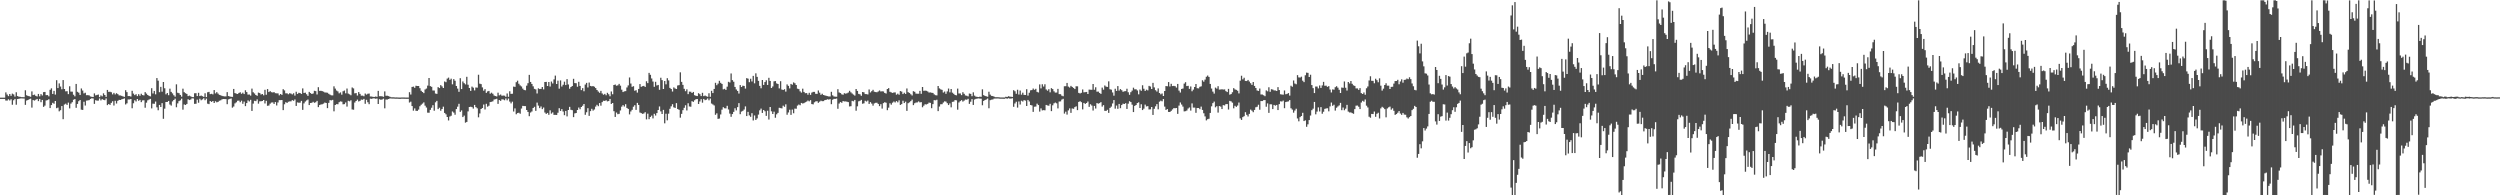 <?xml version="1.0" encoding="UTF-8"?>
<svg xmlns="http://www.w3.org/2000/svg" width="1920" height="150">
  <path d="M0 75.000h1v1.000H0zM1 75.000h1v1.000H1zM2 75.000h1v1.000H2zM3 75.000h1v1.000H3zM4 70.987h1v6.228H4zM5 72.628h1v4.627H5zM6 73.805h1v2.446H6zM7 72.189h1v4.949H7zM8 73.569h1v2.643H8zM9 71.867h1v8.567H9zM10 72.516h1v4.510H10zM11 74.207h1v1.752H11zM12 70.873h1v9.579H12zM13 73.771h1v2.295H13zM14 74.219h1v1.659H14zM15 74.335h1v1.301H15zM16 74.573h1v1.000H16zM17 74.597h1v1.000H17zM18 74.666h1v1.000H18zM19 69.333h1v11.214H19zM20 73.152h1v4.076H20zM21 73.669h1v3.109H21zM22 73.957h1v2.246H22zM23 74.273h1v1.510H23zM24 70.197h1v12.438H24zM25 73.031h1v3.844H25zM26 72.652h1v4.628H26zM27 73.620h1v2.982H27zM28 74.080h1v1.903H28zM29 72.149h1v5.536H29zM30 73.992h1v1.999H30zM31 72.305h1v6.174H31zM32 73.331h1v3.420H32zM33 70.769h1v11.290H33zM34 70.599h1v10.507H34zM35 73.063h1v4.114H35zM36 73.008h1v3.880H36zM37 74.002h1v2.229H37zM38 68.981h1v14.000H38zM39 67.823h1v12.884H39zM40 72.138h1v6.822H40zM41 69.779h1v9.900H41zM42 72.651h1v4.931H42zM43 61.600h1v21.489H43zM44 67.655h1v15.002H44zM45 64.042h1v21.462H45zM46 66.475h1v18.145H46zM47 68.548h1v12.894H47zM48 61.495h1v30.041H48zM49 68.368h1v11.912H49zM50 70.164h1v9.470H50zM51 70.020h1v10.572H51zM52 72.286h1v6.515H52zM53 66.269h1v17.004H53zM54 70.330h1v9.214H54zM55 70.419h1v8.075H55zM56 72.732h1v3.844H56zM57 73.969h1v2.104H57zM58 64.450h1v18.340H58zM59 70.499h1v9.336H59zM60 71.189h1v6.515H60zM61 72.893h1v3.905H61zM62 67.921h1v16.309H62zM63 69.515h1v14.910H63zM64 71.751h1v6.393H64zM65 71.214h1v9.822H65zM66 73.108h1v4.132H66zM67 73.060h1v4.049H67zM68 73.286h1v3.639H68zM69 74.064h1v1.905H69zM70 74.364h1v1.106H70zM71 74.494h1v1.114H71zM72 71.728h1v8.031H72zM73 73.283h1v3.682H73zM74 72.886h1v4.403H74zM75 72.603h1v4.649H75zM76 74.574h1v1.050H76zM77 73.264h1v3.835H77zM78 74.006h1v2.133H78zM79 71.703h1v5.011H79zM80 72.948h1v3.980H80zM81 74.375h1v1.258H81zM82 69.063h1v11.679H82zM83 70.535h1v9.324H83zM84 70.435h1v10.086H84zM85 70.841h1v8.166H85zM86 72.477h1v5.285H86zM87 71.322h1v9.738H87zM88 72.521h1v4.908H88zM89 71.592h1v7.942H89zM90 72.300h1v5.153H90zM91 73.291h1v3.403H91zM92 73.310h1v3.503H92zM93 73.621h1v2.659H93zM94 74.026h1v1.960H94zM95 74.415h1v1.166H95zM96 69.261h1v10.971H96zM97 70.775h1v8.606H97zM98 73.758h1v2.645H98zM99 73.781h1v2.597H99zM100 74.120h1v1.921H100zM101 69.734h1v13.424H101zM102 71.888h1v7.442H102zM103 73.079h1v3.927H103zM104 72.332h1v5.602H104zM105 73.833h1v2.208H105zM106 72.337h1v5.053H106zM107 73.506h1v3.213H107zM108 71.991h1v6.458H108zM109 72.989h1v4.124H109zM110 73.262h1v3.742H110zM111 70.764h1v11.979H111zM112 71.866h1v7.005H112zM113 72.985h1v4.083H113zM114 73.602h1v2.818H114zM115 74.039h1v1.870H115zM116 67.716h1v15.510H116zM117 71.772h1v7.851H117zM118 69.817h1v9.883H118zM119 72.429h1v5.547H119zM120 59.950h1v22.469H120zM121 61.950h1v22.718H121zM122 70.791h1v9.812H122zM123 66.732h1v15.447H123zM124 70.387h1v8.830H124zM125 62.981h1v28.273H125zM126 67.807h1v15.629H126zM127 72.467h1v5.852H127zM128 71.435h1v6.831H128zM129 73.118h1v4.398H129zM130 68.116h1v12.169H130zM131 70.575h1v10.531H131zM132 71.713h1v6.171H132zM133 73.185h1v3.635H133zM134 74.240h1v1.547H134zM135 64.766h1v17.637H135zM136 71.214h1v8.214H136zM137 71.567h1v6.087H137zM138 72.897h1v4.149H138zM139 74.238h1v1.524H139zM140 68.113h1v16.095H140zM141 70.826h1v9.387H141zM142 71.579h1v9.081H142zM143 72.131h1v7.675H143zM144 73.829h1v2.393H144zM145 73.406h1v3.424H145zM146 74.003h1v2.455H146zM147 74.534h1v1.000H147zM148 74.603h1v1.000H148zM149 71.625h1v8.143H149zM150 71.590h1v8.079H150zM151 73.790h1v2.745H151zM152 71.286h1v7.603H152zM153 73.794h1v2.037H153zM154 73.388h1v3.617H154zM155 73.892h1v2.457H155zM156 74.370h1v1.119H156zM157 71.608h1v5.371H157zM158 74.561h1v1.154H158zM159 70.875h1v8.729H159zM160 70.532h1v9.448H160zM161 72.280h1v5.359H161zM162 72.049h1v6.221H162zM163 72.479h1v5.109H163zM164 69.171h1v9.927H164zM165 71.724h1v6.066H165zM166 70.739h1v7.864H166zM167 71.870h1v6.347H167zM168 72.854h1v4.493H168zM169 73.140h1v3.894H169zM170 73.642h1v2.694H170zM171 73.883h1v2.169H171zM172 74.042h1v2.064H172zM173 74.056h1v2.054H173zM174 70.734h1v9.307H174zM175 73.769h1v2.548H175zM176 74.097h1v1.817H176zM177 74.366h1v1.279H177zM178 74.379h1v8.290H178zM179 68.296h1v13.544H179zM180 71.462h1v7.956H180zM181 71.917h1v6.659H181zM182 72.197h1v5.170H182zM183 71.369h1v5.915H183zM184 70.882h1v7.633H184zM185 72.021h1v5.295H185zM186 71.150h1v8.560H186zM187 72.241h1v5.771H187zM188 69.314h1v12.178H188zM189 70.717h1v8.460H189zM190 72.633h1v4.463H190zM191 72.623h1v5.309H191zM192 73.431h1v3.215H192zM193 68.067h1v17.133H193zM194 70.865h1v8.691H194zM195 71.785h1v5.654H195zM196 72.980h1v4.709H196zM197 73.554h1v2.781H197zM198 71.116h1v8.500H198zM199 71.495h1v6.333H199zM200 72.597h1v5.172H200zM201 72.199h1v5.345H201zM202 73.222h1v3.580H202zM203 68.967h1v10.489H203zM204 72.735h1v4.656H204zM205 68.414h1v12.864H205zM206 70.718h1v10.337H206zM207 69.986h1v9.641H207zM208 70.805h1v7.918H208zM209 71.035h1v7.627H209zM210 70.744h1v9.079H210zM211 71.588h1v6.812H211zM212 71.696h1v9.313H212zM213 71.714h1v6.958H213zM214 73.201h1v3.678H214zM215 72.212h1v4.677H215zM216 72.882h1v3.941H216zM217 68.502h1v16.089H217zM218 69.432h1v10.649H218zM219 71.672h1v6.808H219zM220 71.685h1v7.389H220zM221 72.379h1v5.742H221zM222 71.558h1v6.339H222zM223 71.868h1v5.945H223zM224 72.508h1v4.416H224zM225 71.638h1v5.796H225zM226 73.430h1v2.943H226zM227 70.443h1v10.938H227zM228 72.142h1v6.508H228zM229 71.249h1v7.632H229zM230 71.494h1v7.358H230zM231 72.141h1v5.338H231zM232 67.879h1v16.481H232zM233 71.353h1v8.060H233zM234 71.178h1v6.823H234zM235 72.375h1v4.732H235zM236 73.641h1v2.779H236zM237 70.532h1v10.141H237zM238 71.496h1v7.602H238zM239 72.209h1v6.719H239zM240 71.764h1v6.413H240zM241 69.737h1v9.220H241zM242 70.012h1v8.544H242zM243 72.538h1v4.920H243zM244 66.956h1v15.340H244zM245 69.784h1v10.909H245zM246 69.718h1v10.519H246zM247 69.966h1v10.111H247zM248 70.415h1v9.163H248zM249 71.016h1v7.730H249zM250 71.054h1v8.033H250zM251 71.210h1v11.839H251zM252 72.016h1v7.011H252zM253 72.707h1v4.188H253zM254 73.220h1v3.884H254zM255 73.281h1v3.422H255zM256 66.321h1v19.177H256zM257 68.066h1v12.567H257zM258 69.531h1v10.433H258zM259 70.213h1v9.886H259zM260 71.679h1v6.793H260zM261 70.973h1v6.894H261zM262 72.706h1v5.378H262zM263 70.067h1v10.037H263zM264 69.503h1v10.494H264zM265 71.698h1v7.005H265zM266 67.997h1v13.883H266zM267 71.896h1v5.517H267zM268 72.422h1v5.412H268zM269 73.153h1v3.858H269zM270 67.161h1v16.896H270zM271 67.901h1v16.350H271zM272 71.686h1v7.058H272zM273 71.500h1v6.080H273zM274 73.366h1v3.151H274zM275 70.719h1v7.224H275zM276 72.088h1v5.379H276zM277 73.470h1v3.026H277zM278 73.418h1v3.226H278zM279 73.920h1v2.013H279zM280 71.818h1v7.887H280zM281 72.656h1v3.997H281zM282 71.968h1v6.570H282zM283 71.835h1v8.171H283zM284 74.070h1v1.684H284zM285 74.150h1v1.780H285zM286 74.402h1v1.102H286zM287 74.432h1v1.114H287zM288 74.123h1v1.715H288zM289 74.328h1v1.344H289zM290 69.761h1v10.086H290zM291 73.885h1v2.287H291zM292 73.889h1v2.771H292zM293 73.967h1v2.419H293zM294 74.367h1v1.432H294zM295 70.185h1v13.004H295zM296 73.521h1v2.914H296zM297 73.543h1v2.891H297zM298 73.834h1v2.193H298zM299 74.368h1v1.219H299zM300 74.680h1v1.000H300zM301 74.711h1v1.000H301zM302 74.721h1v1.000H302zM303 74.842h1v1.000H303zM304 74.808h1v1.000H304zM305 74.844h1v1.000H305zM306 74.910h1v1.000H306zM307 74.927h1v1.000H307zM308 74.851h1v1.000H308zM309 74.849h1v1.000H309zM310 74.866h1v1.000H310zM311 74.892h1v1.000H311zM312 74.911h1v1.000H312zM313 74.903h1v1.000H313zM314 70.794h1v7.943H314zM315 72.579h1v5.511H315zM316 66.778h1v14.657H316zM317 66.509h1v18.505H317zM318 67.435h1v15.794H318zM319 65.844h1v19.253H319zM320 66.057h1v19.148H320zM321 66.027h1v18.146H321zM322 67.723h1v13.881H322zM323 69.727h1v10.711H323zM324 70.638h1v8.926H324zM325 71.513h1v7.131H325zM326 68.698h1v12.473H326zM327 67.983h1v14.604H327zM328 65.753h1v20.758H328zM329 59.883h1v26.719H329zM330 66.155h1v18.244H330zM331 66.673h1v16.048H331zM332 69.468h1v11.348H332zM333 69.551h1v15.509H333zM334 71.856h1v6.733H334zM335 72.098h1v5.371H335zM336 66.930h1v16.883H336zM337 67.625h1v15.100H337zM338 65.370h1v19.697H338zM339 66.379h1v17.356H339zM340 67.609h1v14.292H340zM341 62.541h1v24.196H341zM342 63.113h1v24.701H342zM343 60.375h1v29.479H343zM344 59.589h1v32.949H344zM345 61.359h1v28.129H345zM346 60.405h1v28.498H346zM347 64.756h1v20.871H347zM348 60.765h1v25.688H348zM349 62.029h1v26.105H349zM350 66.027h1v17.716H350zM351 68.064h1v13.847H351zM352 70.481h1v9.222H352zM353 60.056h1v25.847H353zM354 68.392h1v16.385H354zM355 62.551h1v27.376H355zM356 63.907h1v24.856H356zM357 64.809h1v29.424H357zM358 58.977h1v34.687H358zM359 65.085h1v20.488H359zM360 67.593h1v14.606H360zM361 69.794h1v12.198H361zM362 66.527h1v15.747H362zM363 67.332h1v16.071H363zM364 69.401h1v11.196H364zM365 67.153h1v15.106H365zM366 67.344h1v15.875H366zM367 57.417h1v32.700H367zM368 64.236h1v22.922H368zM369 64.638h1v19.060H369zM370 67.109h1v15.826H370zM371 69.631h1v10.642H371zM372 68.430h1v15.650H372zM373 71.328h1v8.388H373zM374 70.185h1v11.721H374zM375 69.820h1v11.373H375zM376 71.953h1v6.436H376zM377 71.148h1v7.038H377zM378 71.973h1v5.853H378zM379 73.375h1v3.073H379zM380 73.786h1v2.399H380zM381 74.108h1v1.739H381zM382 71.181h1v8.600H382zM383 73.239h1v3.624H383zM384 72.613h1v4.862H384zM385 73.527h1v2.738H385zM386 73.350h1v3.025H386zM387 73.452h1v3.573H387zM388 74.354h1v1.272H388zM389 71.798h1v5.235H389zM390 74.341h1v1.320H390zM391 70.090h1v7.929H391zM392 72.095h1v7.293H392zM393 71.967h1v6.120H393zM394 66.507h1v19.177H394zM395 66.722h1v16.513H395zM396 63.147h1v24.609H396zM397 61.939h1v24.913H397zM398 64.308h1v22.278H398zM399 65.580h1v21.779H399zM400 66.412h1v16.965H400zM401 68.034h1v13.276H401zM402 69.077h1v12.397H402zM403 69.302h1v12.195H403zM404 65.818h1v18.685H404zM405 63.887h1v22.080H405zM406 57.520h1v31.728H406zM407 62.944h1v23.505H407zM408 64.484h1v21.122H408zM409 66.280h1v16.646H409zM410 68.264h1v13.756H410zM411 68.635h1v16.506H411zM412 71.781h1v7.040H412zM413 67.860h1v13.250H413zM414 68.420h1v14.628H414zM415 68.274h1v13.494H415zM416 66.821h1v16.976H416zM417 68.667h1v13.911H417zM418 62.978h1v23.452H418zM419 62.883h1v24.618H419zM420 66.027h1v20.720H420zM421 62.955h1v25.217H421zM422 66.478h1v18.243H422zM423 62.593h1v24.667H423zM424 64.114h1v22.191H424zM425 60.968h1v27.262H425zM426 58.044h1v30.177H426zM427 64.492h1v23.803H427zM428 61.962h1v24.609H428zM429 68.104h1v14.981H429zM430 61.732h1v23.472H430zM431 66.461h1v17.342H431zM432 65.054h1v20.579H432zM433 62.726h1v25.768H433zM434 65.354h1v19.864H434zM435 60.797h1v28.604H435zM436 64.859h1v19.603H436zM437 68.165h1v13.923H437zM438 66.793h1v17.517H438zM439 66.038h1v18.613H439zM440 60.544h1v29.394H440zM441 63.786h1v23.289H441zM442 63.944h1v22.831H442zM443 66.605h1v17.884H443zM444 62.817h1v19.750H444zM445 65.978h1v17.951H445zM446 69.246h1v12.936H446zM447 67.675h1v13.530H447zM448 70.092h1v9.796H448zM449 64.898h1v23.267H449zM450 63.641h1v22.603H450zM451 67.159h1v15.921H451zM452 63.409h1v25.600H452zM453 66.007h1v19.324H453zM454 66.296h1v17.270H454zM455 66.124h1v18.811H455zM456 66.637h1v17.436H456zM457 67.614h1v14.261H457zM458 69.124h1v11.369H458zM459 70.291h1v11.292H459zM460 71.260h1v7.910H460zM461 69.781h1v11.355H461zM462 71.768h1v6.677H462zM463 72.739h1v4.633H463zM464 72.107h1v5.393H464zM465 73.161h1v3.863H465zM466 71.269h1v6.630H466zM467 72.418h1v5.198H467zM468 73.917h1v2.051H468zM469 70.245h1v9.554H469zM470 72.409h1v6.704H470zM471 65.268h1v20.124H471zM472 64.903h1v24.884H472zM473 65.853h1v20.558H473zM474 65.514h1v22.213H474zM475 64.404h1v22.970H475zM476 65.803h1v19.018H476zM477 68.881h1v13.048H477zM478 70.717h1v10.050H478zM479 70.168h1v11.660H479zM480 70.003h1v10.041H480zM481 67.149h1v15.744H481zM482 65.587h1v18.070H482zM483 59.470h1v28.407H483zM484 64.158h1v21.430H484zM485 66.686h1v17.626H485zM486 66.217h1v15.756H486zM487 69.680h1v11.115H487zM488 69.274h1v15.109H488zM489 71.139h1v7.849H489zM490 68.308h1v12.286H490zM491 64.550h1v21.879H491zM492 66.645h1v20.233H492zM493 66.192h1v21.256H493zM494 65.952h1v21.189H494zM495 66.788h1v19.371H495zM496 62.406h1v29.274H496zM497 63.838h1v23.457H497zM498 55.969h1v35.554H498zM499 57.459h1v32.325H499zM500 60.250h1v28.538H500zM501 62.609h1v28.302H501zM502 66.638h1v20.743H502zM503 62.847h1v25.895H503zM504 65.660h1v21.162H504zM505 65.217h1v19.247H505zM506 68.946h1v12.811H506zM507 59.708h1v25.834H507zM508 61.553h1v25.990H508zM509 68.358h1v16.037H509zM510 62.221h1v32.518H510zM511 64.754h1v22.590H511zM512 60.059h1v32.335H512zM513 61.755h1v25.536H513zM514 67.484h1v16.068H514zM515 68.361h1v13.290H515zM516 70.305h1v9.719H516zM517 67.145h1v15.293H517zM518 67.917h1v14.992H518zM519 68.365h1v10.841H519zM520 65.614h1v18.101H520zM521 65.375h1v18.947H521zM522 55.559h1v34.819H522zM523 62.878h1v24.557H523zM524 65.182h1v19.474H524zM525 68.224h1v14.568H525zM526 70.025h1v10.829H526zM527 68.594h1v16.266H527zM528 72.301h1v6.986H528zM529 70.348h1v11.414H529zM530 70.436h1v11.528H530zM531 71.439h1v6.279H531zM532 70.595h1v7.625H532zM533 73.092h1v3.919H533zM534 73.588h1v2.584H534zM535 73.758h1v2.256H535zM536 71.579h1v8.304H536zM537 72.334h1v5.581H537zM538 73.760h1v2.415H538zM539 71.280h1v7.592H539zM540 73.824h1v2.136H540zM541 73.354h1v3.602H541zM542 73.929h1v2.622H542zM543 74.283h1v1.345H543zM544 71.617h1v5.442H544zM545 74.346h1v1.331H545zM546 69.731h1v9.774H546zM547 71.491h1v8.745H547zM548 68.324h1v12.669H548zM549 63.578h1v24.571H549zM550 65.442h1v21.617H550zM551 64.225h1v27.069H551zM552 62.066h1v28.978H552zM553 63.571h1v24.322H553zM554 64.479h1v19.742H554zM555 68.589h1v13.726H555zM556 68.223h1v14.925H556zM557 69.087h1v14.178H557zM558 66.584h1v14.688H558zM559 62.817h1v21.262H559zM560 63.340h1v23.902H560zM561 56.446h1v33.282H561zM562 61.535h1v26.089H562zM563 62.752h1v23.181H563zM564 66.786h1v16.362H564zM565 68.708h1v16.091H565zM566 69.824h1v12.476H566zM567 71.814h1v7.383H567zM568 65.321h1v22.385H568zM569 66.811h1v18.917H569zM570 65.818h1v19.317H570zM571 65.992h1v18.144H571zM572 68.049h1v13.679H572zM573 60.001h1v29.138H573zM574 60.418h1v25.481H574zM575 63.135h1v25.473H575zM576 60.462h1v29.255H576zM577 62.580h1v24.376H577zM578 58.267h1v34.236H578zM579 63.981h1v24.714H579zM580 56.328h1v35.789H580zM581 59.053h1v31.888H581zM582 62.109h1v25.891H582zM583 65.932h1v18.798H583zM584 67.809h1v15.609H584zM585 61.451h1v25.264H585zM586 65.241h1v19.219H586zM587 63.050h1v22.380H587zM588 61.666h1v27.343H588zM589 65.243h1v19.792H589zM590 59.757h1v32.057H590zM591 62.157h1v20.027H591zM592 67.599h1v17.889H592zM593 66.400h1v21.131H593zM594 62.472h1v23.312H594zM595 62.275h1v28.168H595zM596 64.065h1v23.730H596zM597 64.518h1v22.154H597zM598 67.868h1v14.900H598zM599 62.381h1v20.682H599zM600 68.786h1v14.442H600zM601 69.134h1v12.013H601zM602 68.486h1v13.528H602zM603 70.327h1v9.788H603zM604 64.799h1v23.295H604zM605 65.967h1v20.391H605zM606 67.899h1v16.370H606zM607 64.475h1v23.745H607zM608 65.084h1v19.098H608zM609 63.266h1v23.747H609zM610 63.943h1v19.470H610zM611 65.281h1v18.204H611zM612 68.079h1v13.013H612zM613 68.446h1v11.821H613zM614 70.135h1v10.725H614zM615 71.131h1v7.916H615zM616 68.085h1v11.449H616zM617 70.584h1v8.606H617zM618 71.596h1v6.952H618zM619 71.493h1v6.558H619zM620 72.756h1v4.447H620zM621 71.266h1v6.572H621zM622 72.862h1v4.063H622zM623 71.116h1v8.800H623zM624 70.559h1v9.620H624zM625 70.578h1v8.036H625zM626 72.028h1v5.830H626zM627 72.107h1v5.601H627zM628 69.455h1v9.517H628zM629 71.155h1v6.902H629zM630 72.813h1v4.482H630zM631 71.985h1v5.736H631zM632 72.983h1v4.663H632zM633 73.249h1v3.584H633zM634 73.567h1v3.137H634zM635 73.805h1v2.451H635zM636 74.078h1v2.404H636zM637 74.085h1v2.058H637zM638 70.508h1v9.530H638zM639 73.216h1v3.369H639zM640 74.102h1v1.829H640zM641 74.243h1v1.664H641zM642 74.299h1v1.372H642zM643 68.510h1v15.023H643zM644 71.025h1v8.496H644zM645 71.492h1v6.908H645zM646 72.446h1v6.495H646zM647 72.743h1v4.869H647zM648 71.565h1v6.361H648zM649 71.945h1v5.922H649zM650 71.640h1v6.489H650zM651 71.067h1v7.346H651zM652 69.718h1v12.053H652zM653 70.886h1v10.696H653zM654 71.810h1v5.644H654zM655 72.679h1v5.142H655zM656 73.428h1v3.327H656zM657 68.333h1v16.692H657zM658 69.831h1v11.845H658zM659 72.077h1v5.748H659zM660 72.422h1v4.994H660zM661 73.555h1v3.127H661zM662 70.657h1v8.994H662zM663 70.921h1v8.450H663zM664 72.260h1v5.115H664zM665 72.286h1v5.692H665zM666 72.560h1v4.631H666zM667 68.727h1v11.083H667zM668 71.027h1v7.388H668zM669 70.042h1v9.534H669zM670 68.952h1v12.186H670zM671 70.466h1v8.939H671zM672 70.716h1v8.210H672zM673 70.885h1v8.013H673zM674 70.230h1v9.580H674zM675 69.502h1v12.020H675zM676 70.220h1v9.824H676zM677 70.093h1v13.309H677zM678 70.251h1v8.937H678zM679 71.363h1v7.139H679zM680 71.808h1v7.102H680zM681 68.375h1v16.236H681zM682 67.673h1v14.993H682zM683 70.487h1v8.831H683zM684 70.964h1v9.406H684zM685 71.368h1v7.502H685zM686 70.997h1v6.963H686zM687 70.984h1v7.732H687zM688 72.696h1v4.940H688zM689 71.919h1v6.649H689zM690 72.770h1v4.279H690zM691 69.950h1v10.638H691zM692 70.368h1v9.607H692zM693 72.247h1v5.113H693zM694 71.198h1v7.980H694zM695 72.145h1v5.956H695zM696 67.946h1v17.200H696zM697 70.816h1v8.457H697zM698 71.369h1v7.220H698zM699 72.396h1v5.265H699zM700 73.304h1v3.172H700zM701 70.029h1v10.715H701zM702 70.512h1v8.788H702zM703 71.869h1v6.884H703zM704 72.011h1v6.645H704zM705 71.986h1v5.902H705zM706 69.792h1v8.863H706zM707 72.033h1v6.424H707zM708 66.821h1v15.550H708zM709 69.717h1v11.431H709zM710 69.559h1v10.528H710zM711 69.741h1v10.465H711zM712 70.260h1v9.502H712zM713 71.040h1v7.742H713zM714 70.987h1v8.002H714zM715 71.197h1v11.876H715zM716 71.393h1v8.556H716zM717 72.513h1v4.366H717zM718 73.106h1v3.969H718zM719 73.276h1v3.339H719zM720 66.070h1v19.300H720zM721 67.872h1v13.919H721zM722 68.612h1v11.449H722zM723 69.028h1v11.011H723zM724 71.044h1v7.728H724zM725 70.310h1v7.531H725zM726 72.057h1v5.993H726zM727 70.176h1v9.082H727zM728 67.977h1v12.715H728zM729 70.928h1v8.476H729zM730 68.328h1v14.122H730zM731 71.144h1v7.079H731zM732 72.038h1v5.998H732zM733 72.948h1v3.910H733zM734 73.190h1v3.888H734zM735 68.051h1v16.169H735zM736 71.799h1v6.918H736zM737 71.789h1v5.856H737zM738 73.072h1v3.829H738zM739 70.816h1v7.216H739zM740 72.015h1v5.231H740zM741 73.299h1v3.117H741zM742 73.504h1v3.079H742zM743 74.012h1v1.855H743zM744 71.829h1v7.948H744zM745 72.088h1v6.024H745zM746 73.869h1v2.256H746zM747 70.929h1v9.649H747zM748 73.402h1v3.059H748zM749 74.172h1v1.771H749zM750 74.388h1v1.346H750zM751 74.564h1v1.000H751zM752 74.241h1v1.481H752zM753 74.331h1v1.449H753zM754 68.628h1v12.237H754zM755 73.081h1v4.461H755zM756 73.671h1v3.114H756zM757 73.969h1v2.406H757zM758 74.299h1v1.356H758zM759 70.465h1v12.689H759zM760 72.661h1v4.313H760zM761 73.620h1v2.929H761zM762 73.795h1v2.571H762zM763 74.230h1v1.493H763zM764 74.671h1v1.000H764zM765 74.672h1v1.000H765zM766 74.645h1v1.000H766zM767 74.770h1v1.000H767zM768 74.839h1v1.000H768zM769 74.842h1v1.000H769zM770 74.870h1v1.000H770zM771 74.870h1v1.000H771zM772 74.304h1v1.160H772zM773 74.473h1v1.360H773zM774 73.898h1v1.530H774zM775 74.205h1v1.508H775zM776 74.288h1v1.442H776zM777 74.464h1v1.000H777zM778 69.270h1v12.748H778zM779 70.101h1v9.363H779zM780 72.026h1v6.089H780zM781 68.893h1v13.770H781zM782 72.588h1v5.359H782zM783 69.548h1v10.744H783zM784 72.697h1v4.691H784zM785 71.162h1v6.814H785zM786 72.836h1v4.066H786zM787 72.938h1v4.340H787zM788 68.515h1v12.895H788zM789 73.447h1v3.294H789zM790 71.223h1v6.682H790zM791 69.392h1v11.267H791zM792 69.154h1v11.792H792zM793 67.968h1v17.934H793zM794 68.957h1v13.018H794zM795 68.177h1v13.662H795zM796 70.563h1v9.075H796zM797 71.030h1v9.674H797zM798 64.822h1v20.893H798zM799 67.894h1v15.354H799zM800 64.722h1v20.062H800zM801 66.457h1v18.143H801zM802 64.699h1v20.036H802zM803 68.733h1v11.835H803zM804 69.656h1v11.338H804zM805 68.528h1v12.684H805zM806 70.886h1v8.848H806zM807 67.679h1v17.694H807zM808 68.380h1v12.537H808zM809 70.167h1v9.199H809zM810 71.133h1v7.608H810zM811 71.066h1v8.301H811zM812 68.262h1v15.010H812zM813 72.292h1v5.690H813zM814 72.364h1v5.531H814zM815 73.494h1v3.010H815zM816 73.952h1v1.907H816zM817 66.254h1v20.973H817zM818 66.201h1v19.548H818zM819 63.680h1v24.349H819zM820 66.527h1v18.244H820zM821 67.229h1v16.025H821zM822 65.966h1v20.715H822zM823 66.774h1v16.538H823zM824 67.508h1v16.036H824zM825 68.379h1v13.893H825zM826 66.259h1v15.394H826zM827 66.291h1v18.294H827zM828 71.345h1v6.949H828zM829 71.760h1v5.972H829zM830 71.280h1v7.230H830zM831 68.706h1v15.334H831zM832 70.910h1v8.142H832zM833 70.755h1v9.048H833zM834 70.613h1v8.513H834zM835 72.184h1v5.776H835zM836 68.829h1v13.229H836zM837 68.899h1v11.168H837zM838 68.974h1v12.069H838zM839 64.510h1v20.396H839zM840 68.907h1v12.451H840zM841 66.999h1v16.335H841zM842 70.406h1v8.750H842zM843 70.347h1v9.245H843zM844 71.364h1v7.867H844zM845 72.099h1v6.361H845zM846 67.294h1v14.571H846zM847 68.842h1v11.898H847zM848 65.661h1v19.429H848zM849 66.524h1v18.678H849zM850 66.750h1v17.582H850zM851 62.482h1v24.207H851zM852 68.557h1v14.350H852zM853 68.850h1v13.019H853zM854 70.993h1v8.448H854zM855 73.471h1v3.388H855zM856 68.165h1v15.279H856zM857 69.859h1v11.194H857zM858 66.100h1v17.446H858zM859 69.605h1v10.212H859zM860 68.421h1v14.698H860zM861 69.291h1v11.404H861zM862 70.524h1v9.080H862zM863 70.087h1v9.805H863zM864 69.976h1v9.297H864zM865 68.149h1v15.528H865zM866 70.874h1v8.752H866zM867 72.813h1v4.891H867zM868 70.792h1v7.613H868zM869 69.560h1v10.812H869zM870 67.354h1v18.700H870zM871 68.592h1v12.778H871zM872 68.581h1v12.037H872zM873 69.482h1v9.653H873zM874 72.430h1v6.155H874zM875 68.755h1v14.199H875zM876 69.732h1v10.349H876zM877 65.499h1v19.052H877zM878 68.159h1v15.311H878zM879 69.815h1v10.532H879zM880 68.878h1v12.864H880zM881 69.428h1v12.068H881zM882 65.926h1v18.153H882zM883 66.456h1v17.505H883zM884 68.348h1v13.832H884zM885 63.655h1v24.610H885zM886 67.124h1v16.433H886zM887 69.280h1v12.382H887zM888 70.278h1v9.703H888zM889 67.888h1v16.101H889zM890 71.443h1v6.620H890zM891 72.455h1v4.847H891zM892 71.776h1v6.043H892zM893 73.738h1v2.348H893zM894 69.912h1v11.939H894zM895 66.115h1v18.318H895zM896 66.271h1v17.472H896zM897 63.027h1v22.921H897zM898 66.384h1v19.616H898zM899 64.342h1v20.779H899zM900 66.115h1v17.913H900zM901 65.928h1v17.112H901zM902 66.189h1v16.954H902zM903 67.296h1v15.649H903zM904 64.454h1v23.008H904zM905 69.568h1v11.526H905zM906 71.058h1v7.636H906zM907 68.305h1v11.969H907zM908 67.983h1v13.911H908zM909 64.229h1v21.345H909zM910 63.136h1v22.257H910zM911 66.109h1v18.797H911zM912 65.897h1v17.440H912zM913 68.254h1v14.301H913zM914 66.387h1v18.534H914zM915 70.078h1v9.317H915zM916 68.814h1v13.849H916zM917 66.795h1v15.823H917zM918 64.503h1v22.153H918zM919 67.760h1v15.209H919zM920 67.884h1v15.055H920zM921 66.688h1v17.176H921zM922 66.327h1v15.563H922zM923 61.669h1v22.780H923zM924 62.741h1v24.248H924zM925 61.116h1v28.261H925zM926 58.907h1v33.559H926zM927 58.020h1v33.500H927zM928 59.105h1v32.085H928zM929 64.483h1v22.274H929zM930 67.967h1v13.685H930zM931 70.341h1v8.887H931zM932 71.865h1v6.169H932zM933 67.297h1v15.122H933zM934 68.043h1v13.506H934zM935 66.208h1v20.264H935zM936 68.834h1v12.632H936zM937 68.733h1v13.152H937zM938 68.580h1v15.166H938zM939 68.748h1v11.989H939zM940 68.660h1v12.314H940zM941 70.001h1v9.951H941zM942 70.688h1v9.219H942zM943 68.251h1v15.870H943zM944 72.700h1v4.784H944zM945 72.222h1v5.666H945zM946 70.882h1v7.948H946zM947 67.700h1v15.491H947zM948 68.677h1v12.565H948zM949 68.993h1v13.075H949zM950 69.695h1v11.353H950zM951 71.719h1v7.028H951zM952 61.963h1v28.985H952zM953 58.185h1v33.932H953zM954 60.927h1v29.030H954zM955 59.717h1v29.536H955zM956 62.154h1v23.997H956zM957 62.261h1v25.917H957zM958 61.381h1v28.083H958zM959 62.609h1v24.842H959zM960 63.909h1v20.270H960zM961 65.199h1v19.783H961zM962 62.989h1v23.184H962zM963 66.022h1v18.418H963zM964 67.572h1v14.815H964zM965 69.465h1v12.505H965zM966 69.845h1v10.594H966zM967 67.978h1v16.319H967zM968 72.563h1v5.047H968zM969 72.604h1v5.020H969zM970 73.180h1v3.753H970zM971 73.906h1v2.947H971zM972 69.417h1v12.573H972zM973 70.157h1v9.262H973zM974 67.007h1v19.679H974zM975 70.495h1v9.587H975zM976 68.528h1v11.599H976zM977 68.777h1v14.981H977zM978 69.441h1v11.135H978zM979 69.463h1v11.708H979zM980 69.900h1v10.713H980zM981 66.905h1v17.635H981zM982 69.186h1v10.771H982zM983 72.411h1v5.427H983zM984 72.612h1v5.392H984zM985 72.725h1v4.530H985zM986 69.462h1v13.630H986zM987 72.388h1v5.999H987zM988 72.076h1v6.023H988zM989 71.464h1v6.432H989zM990 73.405h1v3.437H990zM991 65.867h1v17.274H991zM992 66.597h1v17.600H992zM993 61.791h1v24.756H993zM994 64.156h1v20.733H994zM995 64.692h1v18.825H995zM996 57.684h1v33.321H996zM997 59.452h1v33.726H997zM998 59.571h1v30.401H998zM999 58.897h1v30.208H999zM1000 61.977h1v24.650H1000zM1001 63.092h1v29.866H1001zM1002 57.802h1v34.596H1002zM1003 55.761h1v41.645H1003zM1004 55.939h1v39.567H1004zM1005 59.150h1v33.054H1005zM1006 57.375h1v31.331H1006zM1007 65.352h1v19.274H1007zM1008 67.670h1v15.803H1008zM1009 71.462h1v6.813H1009zM1010 66.440h1v21.342H1010zM1011 66.455h1v19.269H1011zM1012 67.891h1v14.580H1012zM1013 65.658h1v19.925H1013zM1014 67.544h1v14.713H1014zM1015 65.602h1v21.742H1015zM1016 62.868h1v22.941H1016zM1017 65.823h1v17.790H1017zM1018 65.805h1v17.435H1018zM1019 66.708h1v16.465H1019zM1020 66.170h1v19.358H1020zM1021 68.751h1v12.967H1021zM1022 71.003h1v7.748H1022zM1023 68.633h1v12.605H1023zM1024 68.849h1v11.581H1024zM1025 66.983h1v17.977H1025zM1026 66.204h1v16.542H1026zM1027 67.311h1v14.476H1027zM1028 68.969h1v11.978H1028zM1029 71.435h1v7.546H1029zM1030 67.206h1v17.414H1030zM1031 67.437h1v15.126H1031zM1032 62.554h1v22.151H1032zM1033 67.364h1v16.103H1033zM1034 69.511h1v11.015H1034zM1035 62.962h1v22.773H1035zM1036 64.122h1v22.231H1036zM1037 62.183h1v24.131H1037zM1038 64.380h1v22.509H1038zM1039 65.525h1v21.869H1039zM1040 66.022h1v17.790H1040zM1041 67.908h1v13.247H1041zM1042 67.879h1v13.183H1042zM1043 69.032h1v12.952H1043zM1044 67.700h1v16.079H1044zM1045 71.543h1v7.207H1045zM1046 72.188h1v5.206H1046zM1047 71.006h1v7.084H1047zM1048 72.732h1v3.651H1048zM1049 67.799h1v13.330H1049zM1050 66.402h1v16.107H1050zM1051 61.799h1v27.848H1051zM1052 58.573h1v31.830H1052zM1053 62.075h1v25.445H1053zM1054 62.106h1v25.491H1054zM1055 63.973h1v21.698H1055zM1056 60.484h1v29.213H1056zM1057 61.575h1v25.807H1057zM1058 63.165h1v23.404H1058zM1059 60.151h1v30.839H1059zM1060 65.771h1v17.464H1060zM1061 69.577h1v12.433H1061zM1062 68.112h1v14.643H1062zM1063 65.281h1v18.525H1063zM1064 63.955h1v26.133H1064zM1065 65.776h1v17.545H1065zM1066 65.804h1v16.651H1066zM1067 68.358h1v13.524H1067zM1068 66.710h1v17.520H1068zM1069 66.591h1v16.603H1069zM1070 64.221h1v20.863H1070zM1071 62.277h1v25.938H1071zM1072 62.225h1v25.393H1072zM1073 61.278h1v25.310H1073zM1074 64.720h1v20.555H1074zM1075 62.548h1v24.651H1075zM1076 60.950h1v27.262H1076zM1077 63.487h1v23.224H1077zM1078 61.317h1v26.681H1078zM1079 61.199h1v26.918H1079zM1080 60.329h1v29.804H1080zM1081 60.845h1v30.167H1081zM1082 59.354h1v30.605H1082zM1083 60.789h1v28.281H1083zM1084 64.102h1v20.460H1084zM1085 66.265h1v17.319H1085zM1086 69.021h1v12.290H1086zM1087 69.377h1v12.790H1087zM1088 31.168h1v89.985H1088zM1089 35.516h1v82.725H1089zM1090 41.032h1v69.700H1090zM1091 33.577h1v80.364H1091zM1092 47.143h1v61.401H1092zM1093 50.941h1v47.432H1093zM1094 56.337h1v43.932H1094zM1095 56.567h1v42.210H1095zM1096 57.940h1v39.145H1096zM1097 64.944h1v22.576H1097zM1098 71.664h1v6.473H1098zM1099 72.438h1v4.932H1099zM1100 72.249h1v5.911H1100zM1101 72.637h1v5.570H1101zM1102 51.438h1v41.807H1102zM1103 53.763h1v41.947H1103zM1104 63.885h1v23.800H1104zM1105 58.235h1v34.642H1105zM1106 60.550h1v29.073H1106zM1107 64.905h1v24.276H1107zM1108 68.824h1v11.249H1108zM1109 67.093h1v13.113H1109zM1110 57.666h1v34.960H1110zM1111 65.681h1v20.800H1111zM1112 58.422h1v34.189H1112zM1113 58.899h1v31.547H1113zM1114 64.539h1v23.185H1114zM1115 66.471h1v18.181H1115zM1116 67.918h1v14.452H1116zM1117 66.893h1v18.969H1117zM1118 67.933h1v14.437H1118zM1119 68.762h1v11.014H1119zM1120 70.955h1v8.104H1120zM1121 72.413h1v4.836H1121zM1122 50.846h1v50.429H1122zM1123 56.127h1v39.879H1123zM1124 43.491h1v78.618H1124zM1125 51.218h1v60.869H1125zM1126 40.967h1v67.422H1126zM1127 40.324h1v76.815H1127zM1128 33.252h1v76.601H1128zM1129 29.693h1v84.164H1129zM1130 41.516h1v71.508H1130zM1131 48.912h1v58.856H1131zM1132 53.356h1v46.281H1132zM1133 56.847h1v42.413H1133zM1134 58.012h1v40.501H1134zM1135 59.051h1v36.502H1135zM1136 59.298h1v30.345H1136zM1137 68.089h1v12.317H1137zM1138 70.053h1v9.626H1138zM1139 71.670h1v5.290H1139zM1140 73.136h1v3.361H1140zM1141 54.831h1v42.656H1141zM1142 58.075h1v32.378H1142zM1143 61.857h1v24.303H1143zM1144 59.042h1v32.912H1144zM1145 61.929h1v24.203H1145zM1146 63.649h1v26.037H1146zM1147 69.279h1v11.413H1147zM1148 57.774h1v32.694H1148zM1149 57.857h1v37.134H1149zM1150 64.437h1v23.195H1150zM1151 59.109h1v32.740H1151zM1152 60.766h1v26.769H1152zM1153 67.399h1v16.564H1153zM1154 67.563h1v14.109H1154zM1155 69.558h1v13.907H1155zM1156 67.912h1v12.906H1156zM1157 71.039h1v7.265H1157zM1158 66.449h1v13.995H1158zM1159 67.217h1v13.012H1159zM1160 11.868h1v132.205H1160zM1161 4.080h1v145.714H1161zM1162 22.553h1v100.422H1162zM1163 1.598h1v148.195H1163zM1164 24.344h1v116.108H1164zM1165 20.498h1v113.764H1165zM1166 26.629h1v103.051H1166zM1167 30.700h1v80.434H1167zM1168 30.394h1v90.606H1168zM1169 39.064h1v82.852H1169zM1170 35.189h1v74.091H1170zM1171 45.964h1v63.066H1171zM1172 51.425h1v56.924H1172zM1173 53.527h1v47.859H1173zM1174 51.627h1v50.151H1174zM1175 55.290h1v40.628H1175zM1176 67.953h1v16.266H1176zM1177 69.040h1v12.138H1177zM1178 67.527h1v13.191H1178zM1179 68.083h1v13.053H1179zM1180 43.442h1v59.581H1180zM1181 52.883h1v40.802H1181zM1182 51.776h1v46.856H1182zM1183 52.302h1v41.866H1183zM1184 58.518h1v35.040H1184zM1185 64.685h1v23.490H1185zM1186 70.159h1v11.202H1186zM1187 55.360h1v40.283H1187zM1188 56.119h1v35.179H1188zM1189 59.754h1v33.374H1189zM1190 56.807h1v36.901H1190zM1191 61.330h1v29.018H1191zM1192 65.000h1v21.454H1192zM1193 69.083h1v11.377H1193zM1194 57.664h1v37.634H1194zM1195 57.887h1v36.030H1195zM1196 60.382h1v27.429H1196zM1197 65.784h1v19.009H1197zM1198 69.689h1v13.078H1198zM1199 45.230h1v53.073H1199zM1200 54.966h1v43.335H1200zM1201 59.719h1v43.178H1201zM1202 45.629h1v73.637H1202zM1203 56.827h1v50.450H1203zM1204 29.678h1v88.222H1204zM1205 39.747h1v69.385H1205zM1206 35.795h1v71.868H1206zM1207 33.153h1v84.378H1207zM1208 49.356h1v52.863H1208zM1209 51.309h1v66.243H1209zM1210 52.871h1v49.553H1210zM1211 44.533h1v57.718H1211zM1212 48.045h1v56.859H1212zM1213 55.766h1v38.922H1213zM1214 52.272h1v53.197H1214zM1215 60.963h1v28.040H1215zM1216 66.076h1v17.317H1216zM1217 70.680h1v9.096H1217zM1218 63.925h1v18.421H1218zM1219 69.117h1v11.178H1219zM1220 70.688h1v8.303H1220zM1221 57.235h1v34.655H1221zM1222 59.890h1v28.806H1222zM1223 65.861h1v19.355H1223zM1224 68.713h1v13.790H1224zM1225 70.604h1v9.087H1225zM1226 56.935h1v37.712H1226zM1227 64.865h1v21.682H1227zM1228 25.372h1v95.971H1228zM1229 42.450h1v68.835H1229zM1230 57.779h1v38.876H1230zM1231 51.908h1v48.867H1231zM1232 57.627h1v40.718H1232zM1233 33.109h1v84.582H1233zM1234 28.545h1v86.966H1234zM1235 42.026h1v61.458H1235zM1236 50.859h1v45.406H1236zM1237 53.161h1v41.752H1237zM1238 43.081h1v77.556H1238zM1239 53.221h1v47.996H1239zM1240 57.144h1v41.632H1240zM1241 59.304h1v34.244H1241zM1242 53.848h1v41.932H1242zM1243 6.309h1v141.495H1243zM1244 18.441h1v128.455H1244zM1245 12.042h1v137.711H1245zM1246 15.360h1v122.832H1246zM1247 32.510h1v95.174H1247zM1248 37.064h1v83.958H1248zM1249 43.204h1v72.939H1249zM1250 56.405h1v41.305H1250zM1251 64.772h1v23.201H1251zM1252 63.629h1v24.354H1252zM1253 65.782h1v18.275H1253zM1254 67.123h1v17.627H1254zM1255 67.916h1v16.738H1255zM1256 68.615h1v14.958H1256zM1257 53.688h1v41.349H1257zM1258 56.082h1v38.845H1258zM1259 61.376h1v24.538H1259zM1260 53.322h1v41.993H1260zM1261 57.561h1v32.813H1261zM1262 50.263h1v50.658H1262zM1263 51.456h1v47.006H1263zM1264 50.872h1v48.031H1264zM1265 35.651h1v74.475H1265zM1266 50.768h1v48.313H1266zM1267 39.253h1v65.834H1267zM1268 44.708h1v53.734H1268zM1269 30.012h1v74.764H1269zM1270 49.316h1v49.975H1270zM1271 54.815h1v39.047H1271zM1272 0.232h1v144.772H1272zM1273 14.854h1v111.639H1273zM1274 18.068h1v108.189H1274zM1275 19.197h1v102.562H1275zM1276 7.286h1v137.375H1276zM1277 13.586h1v122.483H1277zM1278 25.478h1v106.192H1278zM1279 26.706h1v95.411H1279zM1280 29.976h1v86.863H1280zM1281 1.091h1v148.653H1281zM1282 1.748h1v147.965H1282zM1283 17.585h1v122.037H1283zM1284 8.318h1v141.433H1284zM1285 16.918h1v115.648H1285zM1286 32.881h1v88.134H1286zM1287 30.569h1v88.694H1287zM1288 59.306h1v32.279H1288zM1289 55.985h1v32.214H1289zM1290 61.225h1v28.939H1290zM1291 61.228h1v27.378H1291zM1292 60.514h1v29.031H1292zM1293 51.829h1v46.974H1293zM1294 50.066h1v47.544H1294zM1295 58.201h1v30.732H1295zM1296 47.783h1v58.190H1296zM1297 54.432h1v39.876H1297zM1298 32.914h1v84.217H1298zM1299 36.565h1v69.548H1299zM1300 49.991h1v53.096H1300zM1301 49.528h1v51.184H1301zM1302 55.767h1v38.720H1302zM1303 41.343h1v64.473H1303zM1304 44.022h1v55.100H1304zM1305 56.301h1v40.959H1305zM1306 46.006h1v54.110H1306zM1307 53.825h1v41.537H1307zM1308 57.405h1v35.345H1308zM1309 60.838h1v27.246H1309zM1310 50.527h1v52.436H1310zM1311 23.796h1v105.189H1311zM1312 36.868h1v73.820H1312zM1313 38.041h1v69.090H1313zM1314 38.804h1v69.214H1314zM1315 22.869h1v107.491H1315zM1316 34.294h1v86.976H1316zM1317 37.556h1v78.348H1317zM1318 39.000h1v66.292H1318zM1319 42.562h1v61.972H1319zM1320 11.212h1v128.656H1320zM1321 6.259h1v140.254H1321zM1322 5.858h1v140.286H1322zM1323 12.462h1v137.279H1323zM1324 27.562h1v106.305H1324zM1325 30.902h1v90.567H1325zM1326 37.699h1v74.515H1326zM1327 43.862h1v61.416H1327zM1328 52.198h1v46.493H1328zM1329 57.642h1v33.583H1329zM1330 52.983h1v42.259H1330zM1331 59.508h1v28.132H1331zM1332 62.942h1v24.614H1332zM1333 62.071h1v25.637H1333zM1334 62.235h1v32.640H1334zM1335 55.302h1v44.383H1335zM1336 56.911h1v32.937H1336zM1337 54.210h1v41.015H1337zM1338 56.906h1v38.834H1338zM1339 33.400h1v86.195H1339zM1340 8.791h1v123.121H1340zM1341 31.292h1v84.329H1341zM1342 21.091h1v107.045H1342zM1343 26.541h1v90.363H1343zM1344 18.520h1v109.587H1344zM1345 14.348h1v114.632H1345zM1346 25.162h1v90.881H1346zM1347 5.336h1v128.809H1347zM1348 52.498h1v45.083H1348zM1349 47.836h1v49.467H1349zM1350 52.317h1v48.503H1350zM1351 54.372h1v40.273H1351zM1352 55.205h1v39.582H1352zM1353 61.965h1v22.758H1353zM1354 14.628h1v121.918H1354zM1355 18.235h1v97.683H1355zM1356 26.784h1v108.707H1356zM1357 24.457h1v99.966H1357zM1358 35.861h1v82.397H1358zM1359 25.084h1v109.370H1359zM1360 30.258h1v97.266H1360zM1361 30.177h1v90.382H1361zM1362 35.103h1v88.087H1362zM1363 44.436h1v65.362H1363zM1364 45.803h1v57.174H1364zM1365 53.221h1v36.774H1365zM1366 53.369h1v41.386H1366zM1367 56.658h1v39.510H1367zM1368 56.497h1v37.028H1368zM1369 56.184h1v38.904H1369zM1370 62.984h1v29.383H1370zM1371 67.125h1v19.559H1371zM1372 69.475h1v11.806H1372zM1373 66.743h1v15.257H1373zM1374 68.482h1v13.472H1374zM1375 64.191h1v16.708H1375zM1376 37.380h1v92.614H1376zM1377 38.818h1v91.758H1377zM1378 32.638h1v96.518H1378zM1379 48.134h1v56.857H1379zM1380 53.508h1v54.252H1380zM1381 43.017h1v68.692H1381zM1382 54.960h1v45.551H1382zM1383 41.387h1v64.638H1383zM1384 46.791h1v63.197H1384zM1385 50.248h1v54.943H1385zM1386 45.810h1v60.395H1386zM1387 63.510h1v21.245H1387zM1388 56.684h1v35.563H1388zM1389 59.199h1v31.772H1389zM1390 60.209h1v28.705H1390zM1391 63.458h1v25.045H1391zM1392 61.917h1v25.414H1392zM1393 58.803h1v28.841H1393zM1394 60.161h1v27.114H1394zM1395 59.618h1v30.862H1395zM1396 58.922h1v33.003H1396zM1397 35.622h1v82.180H1397zM1398 41.640h1v70.770H1398zM1399 40.864h1v67.192H1399zM1400 37.290h1v78.396H1400zM1401 42.628h1v68.335H1401zM1402 52.372h1v52.638H1402zM1403 51.210h1v54.121H1403zM1404 53.934h1v52.741H1404zM1405 51.925h1v50.189H1405zM1406 52.858h1v47.867H1406zM1407 49.225h1v49.839H1407zM1408 63.583h1v21.059H1408zM1409 68.024h1v16.810H1409zM1410 64.793h1v18.673H1410zM1411 64.648h1v21.365H1411zM1412 48.511h1v53.168H1412zM1413 55.132h1v40.767H1413zM1414 58.663h1v38.412H1414zM1415 56.961h1v35.566H1415zM1416 59.596h1v29.763H1416zM1417 65.065h1v36.259H1417zM1418 69.355h1v11.483H1418zM1419 55.970h1v40.845H1419zM1420 57.623h1v39.161H1420zM1421 62.027h1v37.142H1421zM1422 51.449h1v47.240H1422zM1423 58.625h1v31.886H1423zM1424 58.034h1v36.848H1424zM1425 59.985h1v28.758H1425zM1426 48.578h1v58.199H1426zM1427 59.433h1v30.517H1427zM1428 64.476h1v22.440H1428zM1429 52.888h1v37.720H1429zM1430 66.668h1v17.057H1430zM1431 42.070h1v63.134H1431zM1432 48.808h1v49.298H1432zM1433 53.154h1v41.816H1433zM1434 43.973h1v78.264H1434zM1435 52.065h1v58.190H1435zM1436 39.507h1v74.874H1436zM1437 37.233h1v75.993H1437zM1438 32.436h1v75.334H1438zM1439 30.522h1v89.401H1439zM1440 44.974h1v69.880H1440zM1441 47.604h1v62.545H1441zM1442 50.816h1v53.918H1442zM1443 55.462h1v46.892H1443zM1444 58.680h1v40.036H1444zM1445 59.445h1v37.344H1445zM1446 39.183h1v65.468H1446zM1447 69.209h1v11.876H1447zM1448 67.057h1v14.607H1448zM1449 67.755h1v14.831H1449zM1450 56.039h1v37.020H1450zM1451 51.933h1v48.248H1451zM1452 56.121h1v36.768H1452zM1453 53.474h1v40.260H1453zM1454 56.303h1v37.471H1454zM1455 58.874h1v41.844H1455zM1456 66.647h1v18.800H1456zM1457 71.575h1v7.188H1457zM1458 57.013h1v39.458H1458zM1459 60.081h1v29.101H1459zM1460 57.061h1v37.113H1460zM1461 58.389h1v33.834H1461zM1462 63.497h1v38.259H1462zM1463 67.367h1v14.800H1463zM1464 69.513h1v12.012H1464zM1465 51.133h1v53.990H1465zM1466 69.219h1v10.437H1466zM1467 70.713h1v7.839H1467zM1468 73.075h1v3.912H1468zM1469 74.267h1v1.302H1469zM1470 16.618h1v114.286H1470zM1471 20.681h1v110.823H1471zM1472 29.206h1v94.046H1472zM1473 0.230h1v145.348H1473zM1474 22.290h1v98.121H1474zM1475 26.165h1v93.906H1475zM1476 37.533h1v82.906H1476zM1477 29.877h1v85.520H1477zM1478 38.557h1v85.786H1478zM1479 44.250h1v70.490H1479zM1480 50.229h1v60.347H1480zM1481 52.061h1v52.848H1481zM1482 50.957h1v63.274H1482zM1483 54.460h1v46.924H1483zM1484 42.252h1v57.979H1484zM1485 62.668h1v23.275H1485zM1486 68.835h1v12.781H1486zM1487 63.317h1v21.195H1487zM1488 64.181h1v21.839H1488zM1489 43.011h1v58.398H1489zM1490 47.182h1v54.603H1490zM1491 57.525h1v32.733H1491zM1492 51.756h1v44.024H1492zM1493 56.409h1v34.452H1493zM1494 61.182h1v41.381H1494zM1495 67.803h1v14.916H1495zM1496 59.075h1v27.902H1496zM1497 55.735h1v40.299H1497zM1498 61.960h1v23.378H1498zM1499 52.405h1v43.849H1499zM1500 56.488h1v40.955H1500zM1501 60.821h1v35.160H1501zM1502 59.492h1v29.350H1502zM1503 64.440h1v21.169H1503zM1504 48.642h1v59.605H1504zM1505 51.572h1v45.919H1505zM1506 57.738h1v36.392H1506zM1507 58.422h1v33.444H1507zM1508 44.798h1v62.636H1508zM1509 40.985h1v63.271H1509zM1510 47.858h1v49.381H1510zM1511 40.741h1v82.141H1511zM1512 48.518h1v64.805H1512zM1513 28.183h1v96.193H1513zM1514 41.359h1v67.381H1514zM1515 34.634h1v76.294H1515zM1516 23.118h1v92.727H1516zM1517 44.289h1v74.725H1517zM1518 45.445h1v74.002H1518zM1519 48.118h1v63.735H1519zM1520 48.974h1v64.067H1520zM1521 43.223h1v65.399H1521zM1522 43.440h1v67.083H1522zM1523 27.970h1v81.769H1523zM1524 51.218h1v51.254H1524zM1525 57.695h1v34.418H1525zM1526 63.588h1v19.890H1526zM1527 67.360h1v14.218H1527zM1528 59.569h1v30.716H1528zM1529 68.877h1v13.973H1529zM1530 54.597h1v42.346H1530zM1531 53.927h1v41.536H1531zM1532 60.834h1v29.665H1532zM1533 56.028h1v42.805H1533zM1534 65.342h1v20.162H1534zM1535 52.760h1v45.876H1535zM1536 53.452h1v44.687H1536zM1537 56.106h1v43.304H1537zM1538 17.953h1v106.765H1538zM1539 37.858h1v76.932H1539zM1540 47.912h1v58.064H1540zM1541 53.554h1v47.590H1541zM1542 29.024h1v81.969H1542zM1543 25.550h1v93.431H1543zM1544 37.892h1v69.870H1544zM1545 39.241h1v64.345H1545zM1546 50.156h1v47.552H1546zM1547 39.008h1v81.064H1547zM1548 52.736h1v48.640H1548zM1549 49.495h1v51.492H1549zM1550 55.258h1v43.257H1550zM1551 59.386h1v36.474H1551zM1552 31.328h1v89.934H1552zM1553 34.269h1v89.310H1553zM1554 41.257h1v66.999H1554zM1555 30.745h1v87.793H1555zM1556 38.773h1v81.720H1556zM1557 42.895h1v61.504H1557zM1558 52.455h1v52.087H1558zM1559 54.367h1v55.131H1559zM1560 52.607h1v50.011H1560zM1561 55.888h1v39.871H1561zM1562 51.354h1v45.771H1562zM1563 69.820h1v11.016H1563zM1564 65.830h1v14.415H1564zM1565 67.085h1v17.108H1565zM1566 64.837h1v29.183H1566zM1567 50.597h1v52.527H1567zM1568 54.644h1v39.046H1568zM1569 54.111h1v44.985H1569zM1570 54.690h1v42.694H1570zM1571 61.257h1v38.916H1571zM1572 67.869h1v19.038H1572zM1573 70.255h1v10.912H1573zM1574 52.232h1v47.383H1574zM1575 55.726h1v41.442H1575zM1576 55.693h1v44.540H1576zM1577 53.856h1v46.333H1577zM1578 57.123h1v32.996H1578zM1579 53.376h1v41.964H1579zM1580 57.575h1v33.083H1580zM1581 49.048h1v58.601H1581zM1582 54.260h1v38.380H1582zM1583 52.204h1v43.593H1583zM1584 59.575h1v33.774H1584zM1585 62.169h1v26.916H1585zM1586 40.426h1v69.657H1586zM1587 48.167h1v54.022H1587zM1588 52.108h1v57.141H1588zM1589 41.053h1v86.325H1589zM1590 51.584h1v59.036H1590zM1591 35.462h1v81.529H1591zM1592 34.670h1v81.603H1592zM1593 32.562h1v82.029H1593zM1594 27.177h1v95.305H1594zM1595 42.498h1v75.418H1595zM1596 44.682h1v66.296H1596zM1597 52.582h1v48.029H1597zM1598 54.301h1v48.153H1598zM1599 58.032h1v38.305H1599zM1600 38.223h1v67.659H1600zM1601 62.949h1v23.218H1601zM1602 68.114h1v13.047H1602zM1603 64.680h1v20.331H1603zM1604 64.557h1v19.604H1604zM1605 52.733h1v42.367H1605zM1606 48.936h1v52.004H1606zM1607 59.616h1v31.840H1607zM1608 54.744h1v40.572H1608zM1609 58.104h1v31.173H1609zM1610 60.110h1v40.938H1610zM1611 68.124h1v12.912H1611zM1612 66.046h1v16.351H1612zM1613 56.514h1v39.966H1613zM1614 61.605h1v27.559H1614zM1615 57.442h1v38.399H1615zM1616 58.488h1v32.006H1616zM1617 64.369h1v38.081H1617zM1618 67.405h1v14.780H1618zM1619 68.892h1v12.472H1619zM1620 51.161h1v54.219H1620zM1621 70.938h1v7.816H1621zM1622 66.183h1v14.413H1622zM1623 67.372h1v13.249H1623zM1624 56.138h1v22.901H1624zM1625 11.398h1v138.312H1625zM1626 3.614h1v122.901H1626zM1627 1.473h1v148.303H1627zM1628 9.415h1v136.674H1628zM1629 21.539h1v102.445H1629zM1630 24.930h1v105.264H1630zM1631 28.159h1v94.752H1631zM1632 25.548h1v102.038H1632zM1633 36.236h1v92.499H1633zM1634 39.754h1v77.278H1634zM1635 33.436h1v80.543H1635zM1636 48.238h1v66.699H1636zM1637 47.875h1v59.745H1637zM1638 47.476h1v56.760H1638zM1639 39.085h1v64.702H1639zM1640 58.945h1v29.618H1640zM1641 66.317h1v21.024H1641zM1642 60.636h1v28.577H1642zM1643 59.937h1v28.959H1643zM1644 42.921h1v65.497H1644zM1645 46.347h1v60.226H1645zM1646 56.984h1v40.588H1646zM1647 50.313h1v48.809H1647zM1648 52.916h1v41.506H1648zM1649 62.141h1v39.126H1649zM1650 64.659h1v19.472H1650zM1651 52.944h1v47.034H1651zM1652 51.546h1v47.610H1652zM1653 60.016h1v35.288H1653zM1654 52.398h1v49.941H1654zM1655 55.719h1v39.737H1655zM1656 57.666h1v38.606H1656zM1657 59.935h1v32.489H1657zM1658 47.945h1v57.482H1658zM1659 52.417h1v49.598H1659zM1660 54.748h1v36.984H1660zM1661 56.212h1v36.849H1661zM1662 58.412h1v30.674H1662zM1663 40.639h1v66.159H1663zM1664 45.860h1v60.737H1664zM1665 49.962h1v46.223H1665zM1666 41.198h1v79.564H1666zM1667 49.639h1v60.899H1667zM1668 32.217h1v89.339H1668zM1669 37.642h1v71.974H1669zM1670 38.017h1v62.685H1670zM1671 22.006h1v95.090H1671zM1672 42.728h1v76.231H1672zM1673 48.584h1v69.918H1673zM1674 44.829h1v66.330H1674zM1675 50.625h1v58.299H1675zM1676 43.405h1v57.398H1676zM1677 44.785h1v66.559H1677zM1678 32.041h1v81.240H1678zM1679 54.840h1v48.629H1679zM1680 56.681h1v33.527H1680zM1681 64.415h1v22.017H1681zM1682 68.673h1v16.118H1682zM1683 59.966h1v29.860H1683zM1684 67.668h1v13.760H1684zM1685 54.490h1v42.499H1685zM1686 53.463h1v38.345H1686zM1687 57.593h1v40.975H1687zM1688 61.453h1v27.575H1688zM1689 66.289h1v18.056H1689zM1690 52.630h1v47.531H1690zM1691 56.214h1v43.958H1691zM1692 23.198h1v104.492H1692zM1693 17.546h1v95.090H1693zM1694 37.848h1v78.026H1694zM1695 44.619h1v59.727H1695zM1696 53.336h1v47.816H1696zM1697 30.527h1v89.569H1697zM1698 27.854h1v89.140H1698zM1699 37.895h1v68.881H1699zM1700 48.546h1v55.502H1700zM1701 51.089h1v46.297H1701zM1702 42.768h1v75.823H1702zM1703 52.709h1v49.738H1703zM1704 59.317h1v35.366H1704zM1705 56.983h1v42.532H1705zM1706 58.804h1v37.531H1706zM1707 0.235h1v149.528H1707zM1708 0.248h1v149.520H1708zM1709 0.581h1v149.160H1709zM1710 8.003h1v139.785H1710zM1711 23.163h1v111.444H1711zM1712 28.431h1v99.888H1712zM1713 33.761h1v90.809H1713zM1714 44.318h1v72.507H1714zM1715 62.704h1v26.687H1715zM1716 43.052h1v57.311H1716zM1717 62.869h1v26.533H1717zM1718 66.869h1v18.278H1718zM1719 67.071h1v18.404H1719zM1720 67.908h1v15.317H1720zM1721 59.496h1v33.739H1721zM1722 54.118h1v42.165H1722zM1723 61.683h1v28.303H1723zM1724 53.511h1v41.623H1724zM1725 57.645h1v33.457H1725zM1726 51.400h1v53.451H1726zM1727 53.436h1v42.979H1727zM1728 57.787h1v35.028H1728zM1729 33.267h1v79.157H1729zM1730 45.538h1v57.054H1730zM1731 46.996h1v60.519H1731zM1732 39.103h1v64.353H1732zM1733 31.504h1v65.052H1733zM1734 46.956h1v57.380H1734zM1735 52.156h1v42.049H1735zM1736 0.252h1v149.538H1736zM1737 0.250h1v149.512H1737zM1738 0.238h1v139.079H1738zM1739 1.486h1v131.621H1739zM1740 3.425h1v129.127H1740zM1741 0.256h1v149.461H1741zM1742 7.051h1v135.717H1742zM1743 10.761h1v130.238H1743zM1744 11.378h1v117.204H1744zM1745 5.627h1v144.110H1745zM1746 0.247h1v149.620H1746zM1747 0.237h1v149.530H1747zM1748 0.765h1v148.998H1748zM1749 6.509h1v131.603H1749zM1750 30.680h1v100.353H1750zM1751 28.391h1v100.227H1751zM1752 56.383h1v34.451H1752zM1753 58.849h1v34.550H1753zM1754 63.135h1v27.418H1754zM1755 46.994h1v61.337H1755zM1756 61.078h1v28.289H1756zM1757 63.351h1v22.033H1757zM1758 50.231h1v48.118H1758zM1759 58.263h1v30.223H1759zM1760 48.900h1v53.995H1760zM1761 53.000h1v43.402H1761zM1762 39.908h1v73.186H1762zM1763 32.865h1v83.834H1763zM1764 44.677h1v59.320H1764zM1765 50.860h1v70.498H1765zM1766 55.725h1v39.611H1766zM1767 52.361h1v49.814H1767zM1768 43.151h1v59.047H1768zM1769 52.728h1v44.829H1769zM1770 47.517h1v52.692H1770zM1771 50.718h1v44.959H1771zM1772 58.485h1v44.664H1772zM1773 57.301h1v32.226H1773zM1774 33.887h1v72.348H1774zM1775 0.274h1v149.471H1775zM1776 19.996h1v104.185H1776zM1777 22.380h1v102.663H1777zM1778 20.516h1v98.471H1778zM1779 8.011h1v136.753H1779zM1780 17.736h1v115.688H1780zM1781 23.744h1v103.790H1781zM1782 26.734h1v92.600H1782zM1783 32.402h1v82.254H1783zM1784 0.224h1v149.545H1784zM1785 0.240h1v149.493H1785zM1786 2.622h1v147.218H1786zM1787 0.346h1v149.406H1787zM1788 8.206h1v133.806H1788zM1789 25.955h1v107.814H1789zM1790 26.682h1v99.147H1790zM1791 38.426h1v73.417H1791zM1792 52.855h1v46.994H1792zM1793 55.940h1v38.442H1793zM1794 41.122h1v61.607H1794zM1795 60.305h1v30.162H1795zM1796 63.530h1v22.553H1796zM1797 62.021h1v25.763H1797zM1798 63.995h1v24.185H1798zM1799 55.622h1v44.492H1799zM1800 57.179h1v33.944H1800zM1801 55.472h1v39.599H1801zM1802 54.459h1v41.047H1802zM1803 38.143h1v68.891H1803zM1804 0.324h1v149.427H1804zM1805 14.567h1v112.220H1805zM1806 9.412h1v124.043H1806zM1807 14.016h1v113.856H1807zM1808 15.897h1v122.311H1808zM1809 2.950h1v133.131H1809zM1810 14.309h1v112.364H1810zM1811 0.271h1v147.168H1811zM1812 46.725h1v51.837H1812zM1813 45.896h1v63.470H1813zM1814 50.929h1v50.375H1814zM1815 58.503h1v34.667H1815zM1816 54.249h1v40.057H1816zM1817 62.739h1v23.586H1817zM1818 6.358h1v131.716H1818zM1819 0.297h1v140.815H1819zM1820 12.945h1v113.860H1820zM1821 10.987h1v131.309H1821zM1822 22.984h1v103.328H1822zM1823 0.379h1v149.269H1823zM1824 8.199h1v138.198H1824zM1825 37.990h1v77.056H1825zM1826 29.891h1v100.129H1826zM1827 33.238h1v93.104H1827zM1828 46.980h1v55.643H1828zM1829 53.459h1v43.706H1829zM1830 51.340h1v44.072H1830zM1831 53.871h1v43.300H1831zM1832 48.268h1v57.687H1832zM1833 47.229h1v59.194H1833zM1834 57.371h1v35.194H1834zM1835 63.132h1v24.134H1835zM1836 68.080h1v14.066H1836zM1837 65.747h1v27.453H1837zM1838 67.942h1v15.086H1838zM1839 69.796h1v11.068H1839zM1840 3.129h1v146.628H1840zM1841 16.446h1v133.281H1841zM1842 9.470h1v140.250H1842zM1843 42.603h1v76.885H1843zM1844 44.432h1v67.355H1844zM1845 43.516h1v74.305H1845zM1846 53.497h1v60.524H1846zM1847 41.950h1v69.953H1847zM1848 48.239h1v61.404H1848zM1849 48.738h1v64.079H1849zM1850 43.569h1v65.089H1850zM1851 57.757h1v34.851H1851zM1852 54.913h1v48.924H1852zM1853 58.911h1v32.380H1853zM1854 59.614h1v29.672H1854zM1855 62.680h1v25.060H1855zM1856 61.638h1v27.301H1856zM1857 19.166h1v130.375H1857zM1858 31.438h1v100.950H1858zM1859 29.058h1v101.867H1859zM1860 34.628h1v84.299H1860zM1861 30.126h1v95.244H1861zM1862 27.213h1v117.068H1862zM1863 43.513h1v67.937H1863zM1864 53.693h1v51.852H1864zM1865 55.715h1v41.961H1865zM1866 69.318h1v11.801H1866zM1867 71.921h1v6.892H1867zM1868 71.601h1v6.668H1868zM1869 72.318h1v5.088H1869zM1870 72.739h1v4.559H1870zM1871 73.121h1v3.714H1871zM1872 73.092h1v3.202H1872zM1873 73.974h1v2.068H1873zM1874 74.007h1v1.772H1874zM1875 74.198h1v1.313H1875zM1876 74.608h1v1.124H1876zM1877 74.202h1v1.497H1877zM1878 74.175h1v1.769H1878zM1879 74.669h1v1.000H1879zM1880 74.539h1v1.000H1880zM1881 74.444h1v1.171H1881zM1882 74.206h1v1.446H1882zM1883 74.438h1v1.000H1883zM1884 74.520h1v1.173H1884zM1885 74.352h1v1.613H1885zM1886 74.259h1v1.474H1886zM1887 74.262h1v1.188H1887zM1888 74.659h1v1.000H1888zM1889 74.780h1v1.000H1889zM1890 74.564h1v1.000H1890zM1891 74.653h1v1.000H1891zM1892 74.840h1v1.000H1892zM1893 74.230h1v1.611H1893zM1894 74.395h1v1.144H1894zM1895 74.464h1v1.000H1895zM1896 74.312h1v1.383H1896zM1897 74.500h1v1.000H1897zM1898 74.585h1v1.000H1898zM1899 74.768h1v1.000H1899zM1900 74.718h1v1.000H1900zM1901 74.610h1v1.000H1901zM1902 74.611h1v1.000H1902zM1903 74.770h1v1.000H1903zM1904 74.784h1v1.000H1904zM1905 74.802h1v1.000H1905zM1906 74.699h1v1.000H1906zM1907 74.718h1v1.000H1907zM1908 74.673h1v1.000H1908zM1909 74.798h1v1.000H1909zM1910 74.804h1v1.000H1910zM1911 74.765h1v1.000H1911zM1912 74.824h1v1.000H1912zM1913 74.673h1v1.000H1913zM1914 74.430h1v1.074H1914zM1915 74.736h1v1.000H1915zM1916 74.733h1v1.000H1916zM1917 74.796h1v1.000H1917zM1918 74.751h1v1.000H1918zM1919 74.735h1v1.000H1919z" fill="#4a4a4a"></path>
</svg>
